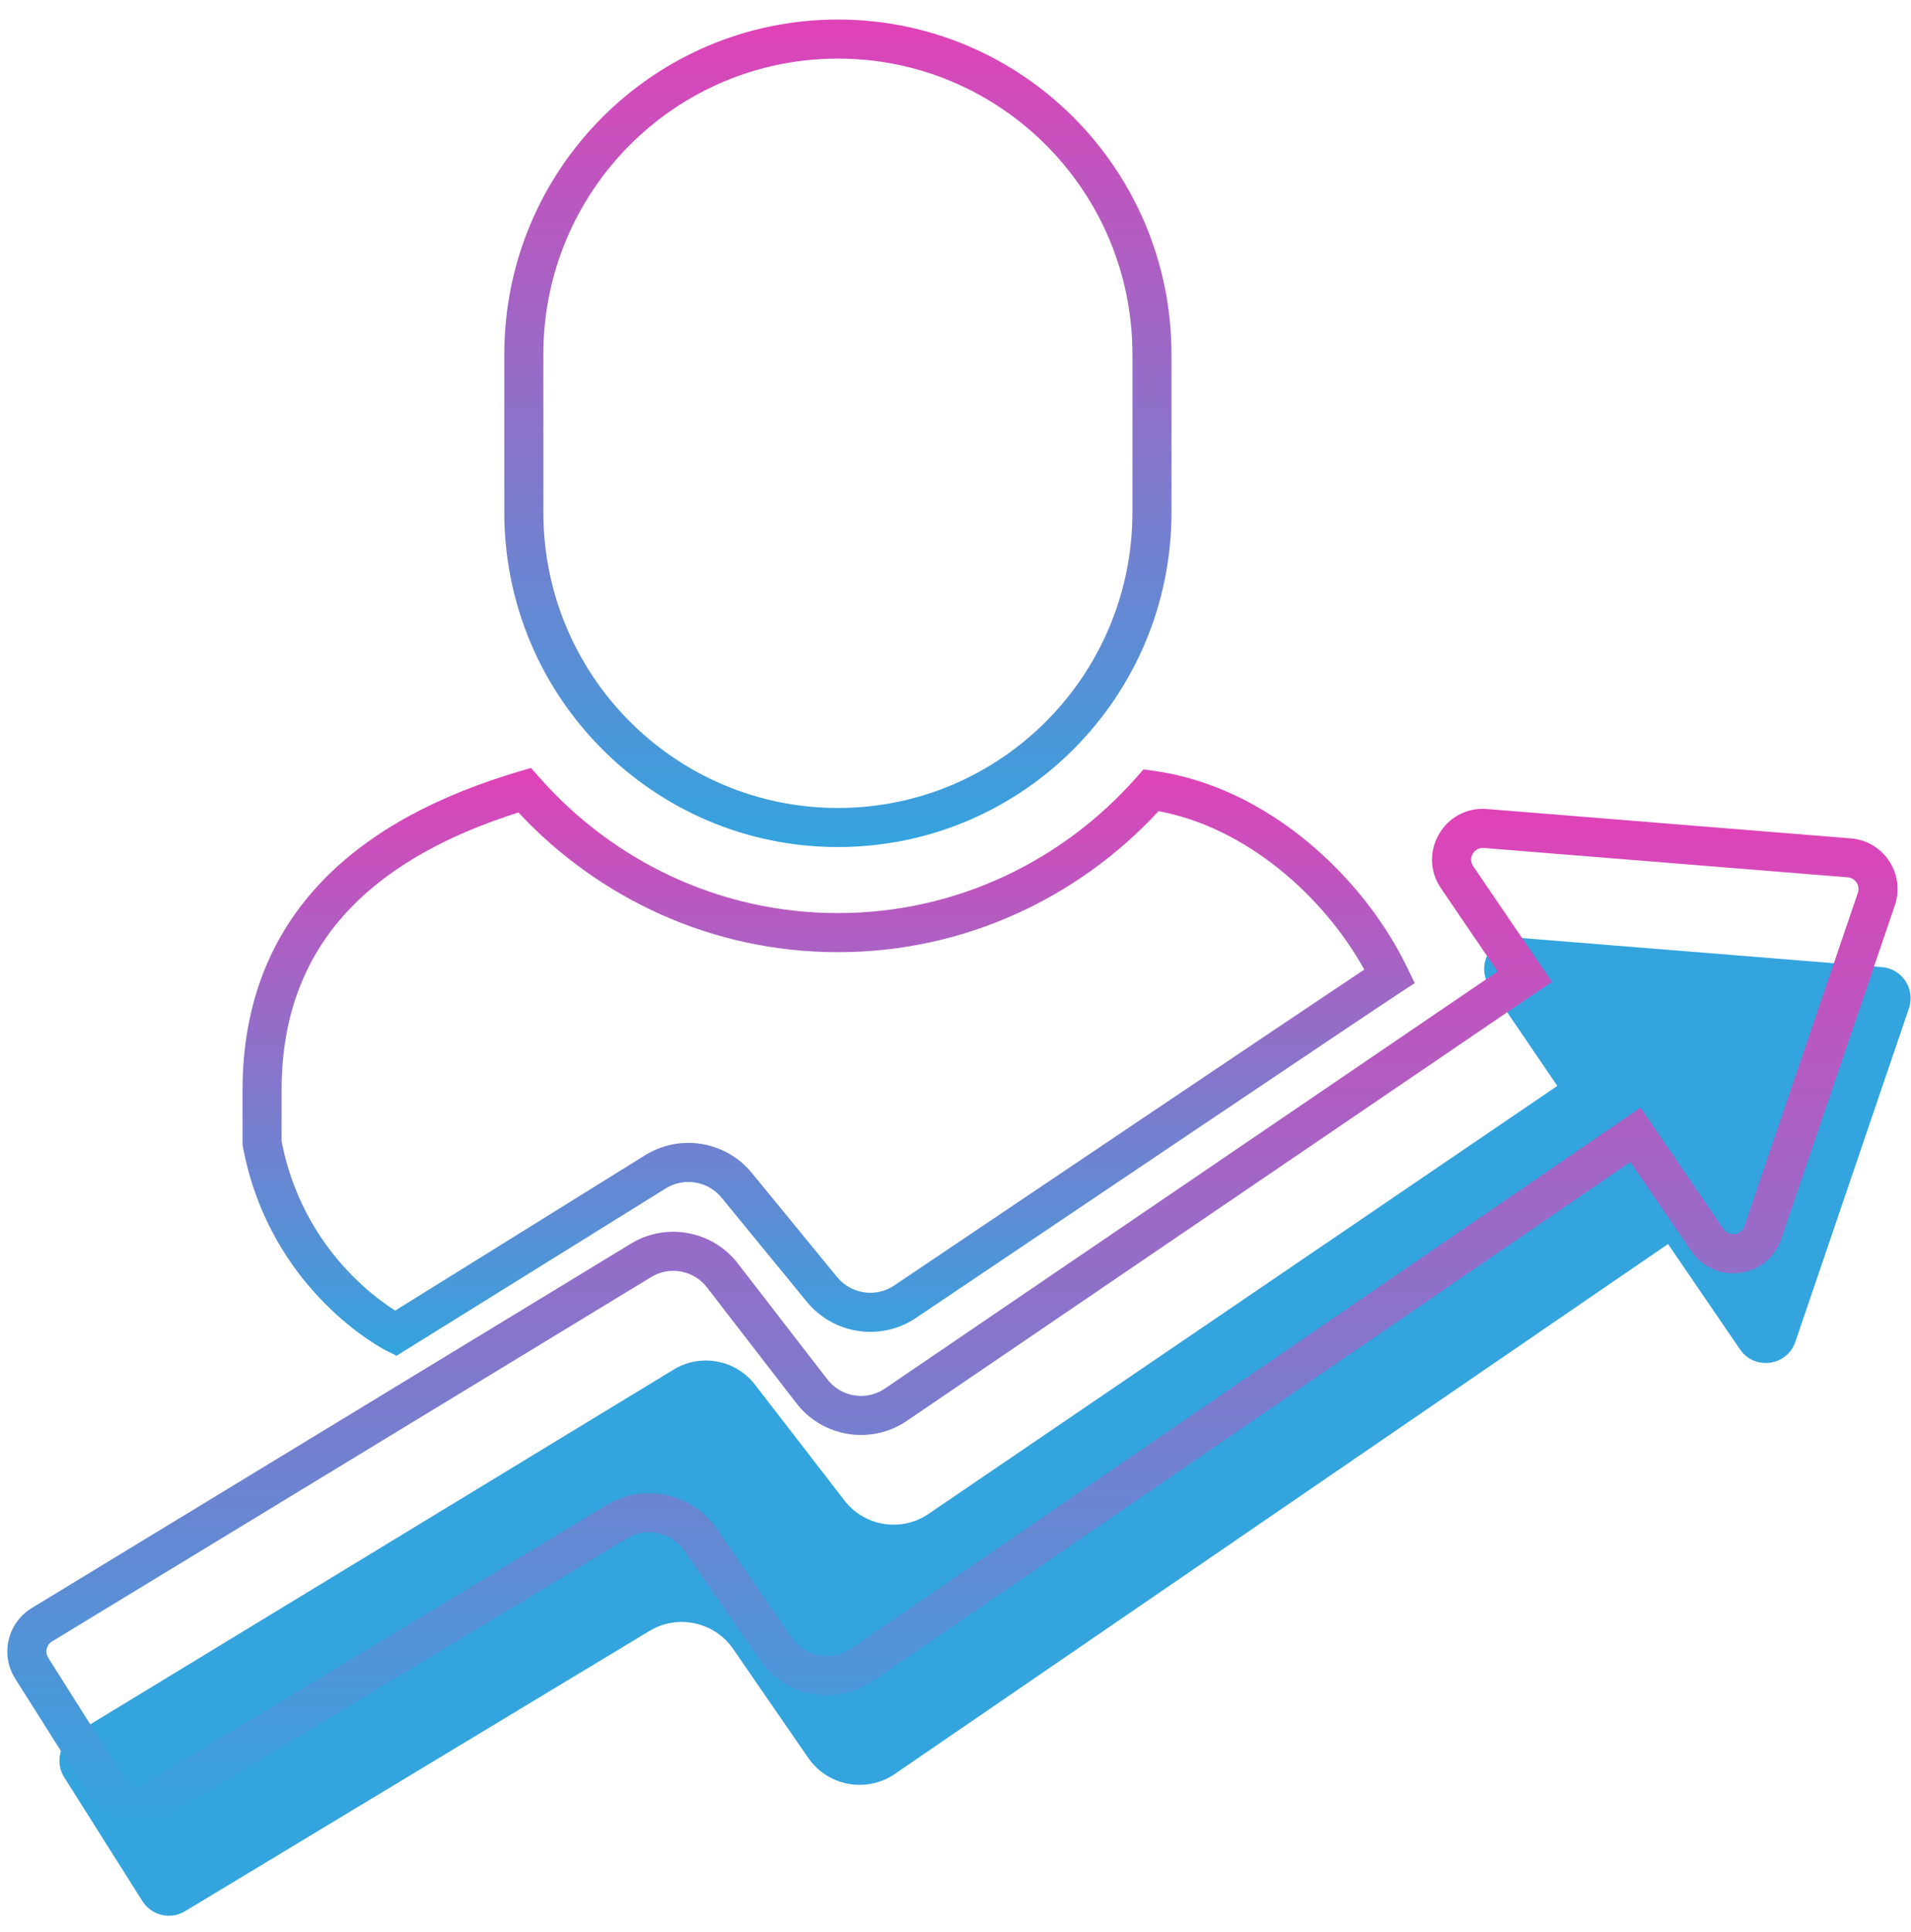 <?xml version="1.0" encoding="UTF-8"?> <svg xmlns="http://www.w3.org/2000/svg" width="91" height="92" viewBox="0 0 91 92" fill="none"> <path fill-rule="evenodd" clip-rule="evenodd" d="M79.429 59.228L42.616 84.455C41.263 85.382 39.415 85.04 38.484 83.689L34.914 78.51C34.021 77.214 32.273 76.837 30.926 77.65L8.81 90.995C8.116 91.414 7.216 91.201 6.783 90.516L3.06 84.621C2.616 83.918 2.835 82.988 3.545 82.555L32.022 65.24C33.336 64.402 35.072 64.726 35.997 65.983L40.168 71.382C41.121 72.677 42.927 72.976 44.244 72.058L74.158 51.7L70.935 46.966C70.232 45.932 71.039 44.545 72.285 44.645L89.613 46.043C90.579 46.121 91.214 47.088 90.902 48.006L85.494 63.884C85.099 65.044 83.549 65.255 82.857 64.243L79.429 59.228Z" fill="#33A4DE"></path> <path fill-rule="evenodd" clip-rule="evenodd" d="M70.659 40.372C70.192 40.334 69.889 40.854 70.153 41.242L73.899 46.746L43.224 67.62C43.223 67.621 43.221 67.622 43.22 67.623C41.492 68.825 39.127 68.433 37.874 66.743L33.703 61.343L33.696 61.334C33.061 60.47 31.871 60.249 30.971 60.824L30.963 60.829L2.477 78.15C2.211 78.312 2.129 78.661 2.295 78.924L6.018 84.819C6.18 85.076 6.518 85.155 6.778 84.998L28.894 71.654C30.663 70.587 32.956 71.081 34.128 72.781L37.698 77.961C38.338 78.889 39.609 79.125 40.539 78.488L78.12 52.734L82.073 58.518C82.333 58.898 82.914 58.818 83.062 58.383L88.47 42.506C88.587 42.162 88.349 41.799 87.987 41.77L70.659 40.372ZM68.615 42.288C67.472 40.609 68.784 38.354 70.809 38.518L88.136 39.916C89.707 40.043 90.739 41.614 90.231 43.106L84.823 58.983C84.181 60.868 81.662 61.212 80.538 59.568L77.635 55.321L41.591 80.022C39.815 81.239 37.389 80.789 36.167 79.016L32.597 73.837C31.983 72.946 30.781 72.687 29.855 73.246L7.739 86.591C6.612 87.271 5.148 86.925 4.446 85.812L0.723 79.918C0.001 78.775 0.356 77.263 1.511 76.56L29.98 59.25C31.703 58.157 33.973 58.582 35.188 60.222L39.359 65.622L39.366 65.631C40.02 66.52 41.258 66.724 42.16 66.095L42.169 66.088L71.314 46.254L68.615 42.288Z" fill="url(#paint0_linear_20_416)"></path> <path fill-rule="evenodd" clip-rule="evenodd" d="M25.285 36.561L25.678 37.006C29.168 40.967 34.243 43.473 39.899 43.473C45.555 43.473 50.63 40.967 54.121 37.006L54.451 36.632L54.945 36.7C60.341 37.443 64.92 41.734 67.013 46.071L67.369 46.807L66.684 47.254C65.223 48.207 49.546 58.756 43.62 62.745C41.947 63.871 39.697 63.535 38.42 61.977L34.362 57.023C33.712 56.228 32.572 56.04 31.7 56.582L18.881 64.549L18.416 64.315L18.833 63.484C18.416 64.315 18.416 64.315 18.416 64.315L18.414 64.314L18.412 64.313L18.406 64.31L18.389 64.301C18.375 64.294 18.356 64.284 18.333 64.272C18.287 64.246 18.222 64.211 18.141 64.164C17.98 64.07 17.755 63.932 17.484 63.746C16.942 63.375 16.213 62.812 15.445 62.034C13.909 60.477 12.208 58.049 11.564 54.583L11.549 54.499V51.911C11.549 47.708 12.954 44.436 15.35 41.944C17.724 39.475 21.016 37.827 24.716 36.73L25.285 36.561ZM18.818 62.398L30.718 55.002C32.383 53.967 34.559 54.327 35.801 55.844L39.859 60.798C40.529 61.617 41.707 61.79 42.581 61.202C47.975 57.571 61.509 48.464 64.966 46.161C63.01 42.635 59.319 39.389 55.17 38.62C51.36 42.736 45.934 45.333 39.899 45.333C33.896 45.333 28.494 42.763 24.688 38.683C21.408 39.721 18.651 41.194 16.691 43.233C14.643 45.364 13.409 48.166 13.409 51.911V54.326C13.981 57.302 15.442 59.383 16.769 60.727C17.44 61.407 18.073 61.895 18.535 62.211C18.639 62.282 18.733 62.345 18.818 62.398Z" fill="url(#paint1_linear_20_416)"></path> <path fill-rule="evenodd" clip-rule="evenodd" d="M24.013 16.875C24.013 8.072 31.122 0.93 39.9 0.93C48.678 0.93 55.786 8.072 55.786 16.875V24.383C55.786 33.187 48.678 40.328 39.9 40.328C31.122 40.328 24.013 33.187 24.013 24.383V16.875ZM39.9 2.79C32.156 2.79 25.873 9.092 25.873 16.875V24.383C25.873 32.166 32.156 38.468 39.9 38.468C47.644 38.468 53.926 32.166 53.926 24.383V16.875C53.926 9.092 47.644 2.79 39.9 2.79Z" fill="url(#paint2_linear_20_416)"></path> <defs> <linearGradient id="paint0_linear_20_416" x1="45.355" y1="38.509" x2="45.355" y2="86.939" gradientUnits="userSpaceOnUse"> <stop stop-color="#E042B7"></stop> <stop offset="1" stop-color="#33A4DE"></stop> </linearGradient> <linearGradient id="paint1_linear_20_416" x1="39.459" y1="36.561" x2="39.459" y2="64.549" gradientUnits="userSpaceOnUse"> <stop stop-color="#E042B7"></stop> <stop offset="1" stop-color="#33A4DE"></stop> </linearGradient> <linearGradient id="paint2_linear_20_416" x1="39.9" y1="0.93" x2="39.9" y2="40.328" gradientUnits="userSpaceOnUse"> <stop stop-color="#E042B7"></stop> <stop offset="1" stop-color="#33A4DE"></stop> </linearGradient> </defs> </svg> 